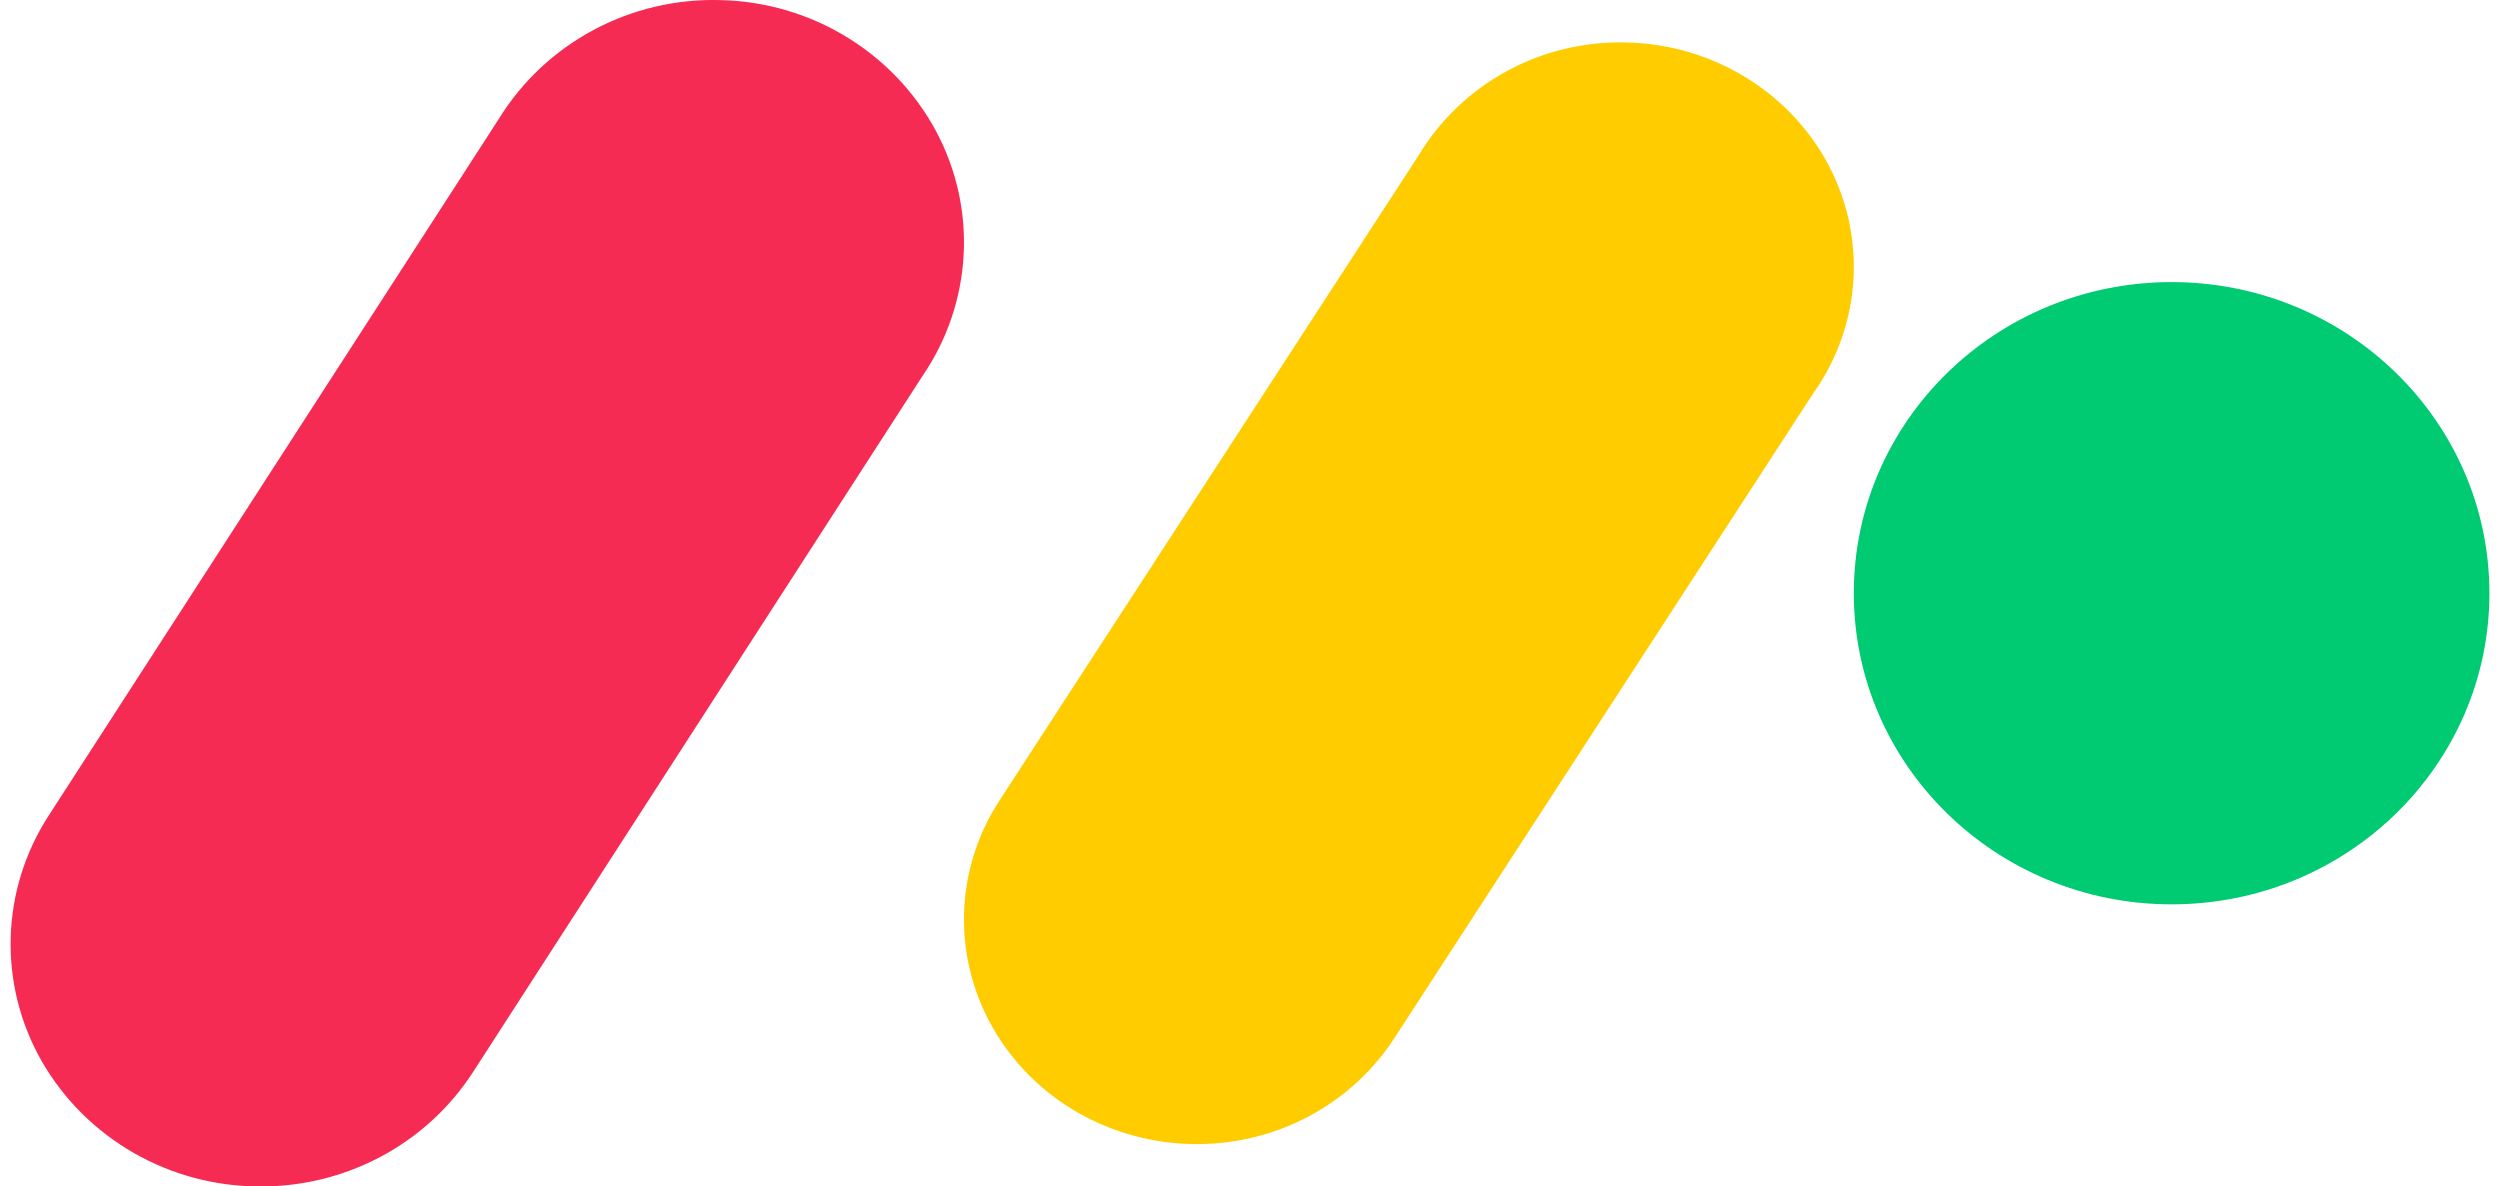 <svg width="118" height="56" viewBox="0 0 118 56" fill="none" xmlns="http://www.w3.org/2000/svg">
<path d="M12.289 56C8.024 56.009 4.084 53.756 1.976 50.101C-0.102 46.47 0.022 42.005 2.3 38.491L23.539 5.62C25.752 2.023 29.758 -0.122 34.024 0.005C38.287 0.106 42.164 2.462 44.171 6.17C46.151 9.86 45.903 14.299 43.532 17.762L22.306 50.634C20.118 53.993 16.34 56.018 12.289 56Z" fill="#F62B54"/>
<path d="M56.484 54C52.485 54 48.806 51.904 46.874 48.535C44.939 45.172 45.055 41.036 47.176 37.782L66.963 7.328C68.999 3.941 72.748 1.902 76.757 2.004C80.789 2.09 84.444 4.302 86.291 7.761C88.127 11.22 87.858 15.367 85.578 18.575L65.795 49.029C63.76 52.136 60.249 54.01 56.484 54Z" fill="#FFCC00"/>
<path d="M102.5 42.685C110.784 42.685 117.5 36.111 117.5 28C117.5 19.89 110.784 13.315 102.5 13.315C94.216 13.315 87.5 19.89 87.5 28C87.5 36.111 94.216 42.685 102.5 42.685Z" fill="#00CA72"/>
</svg>
